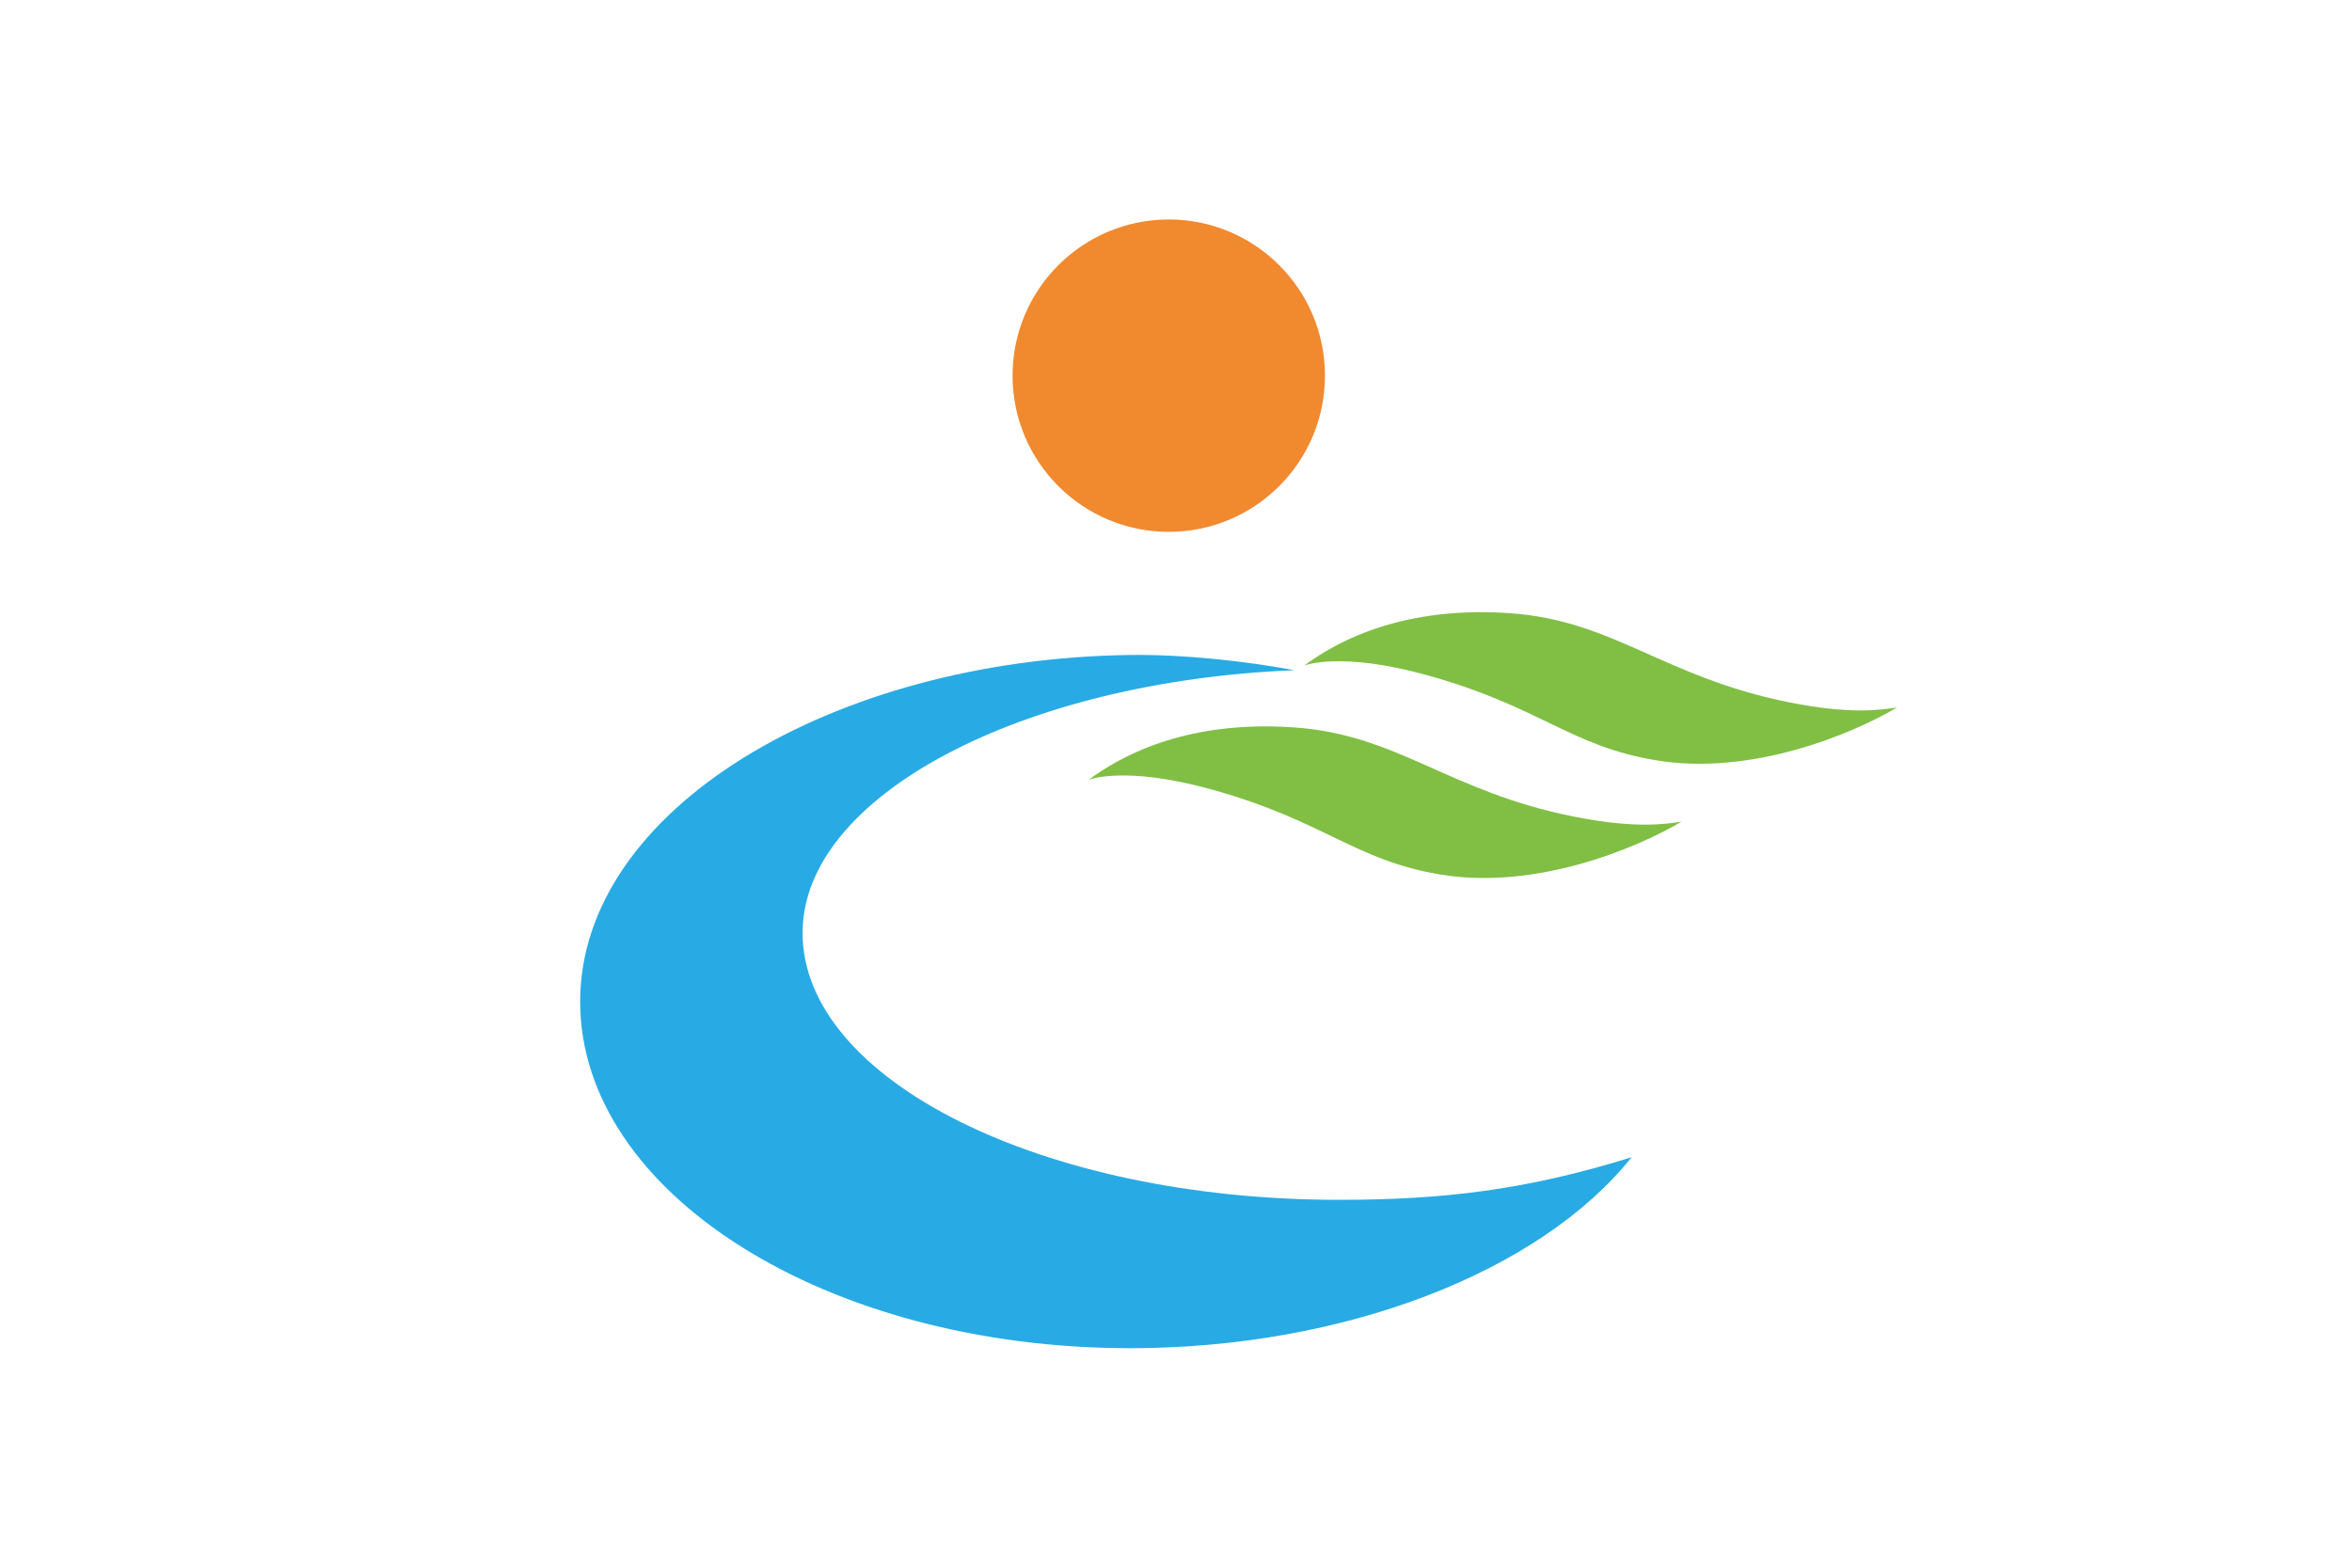 <svg xmlns="http://www.w3.org/2000/svg" width="900" height="600">
<path d="M0 0h900v600H0z" fill="#fff"/>
<path d="M507.004 143.77c0 33.014-26.757 59.785-59.77 59.785-33.014 0-59.772-26.77-59.772-59.784 0-33.013 26.758-59.771 59.771-59.771 33.014 0 59.771 26.758 59.771 59.77" fill="#f1892f"/>
<path d="M307.108 357.066c0-52.627 84.247-96.43 188.245-100.556-18.835-3.483-42.315-6.105-62.94-5.832C318.227 252.194 222 310.067 222 383.346 222 456.612 316.205 516 432.414 516c81.61 0 156.597-28.916 191.946-73.102-40.539 12.662-72.746 16.309-111.974 16.309-113.792 0-205.278-46.044-205.278-102.14" fill="#28abe4"/>
<path d="M499.068 254.735c20.243-14.93 46.932-22.264 78.702-20.051 39.761 2.786 58.774 24.49 106.853 34.12 23.698 4.739 35.212 2.868 41.29 1.966-17.865 10.572-56.137 26.17-92.073 20.243-33.041-5.45-44.146-20.393-87.294-32.467-33.682-9.425-47.478-3.811-47.478-3.811m-82.499 43.722c20.243-14.943 46.932-22.278 78.702-20.052 39.775 2.787 58.774 24.49 106.853 34.106 23.698 4.74 35.212 2.882 41.29 1.981-17.865 10.572-56.137 26.17-92.073 20.242-33.041-5.45-44.146-20.392-87.307-32.467-33.67-9.424-47.465-3.81-47.465-3.81" fill="#80bf44"/>
</svg>